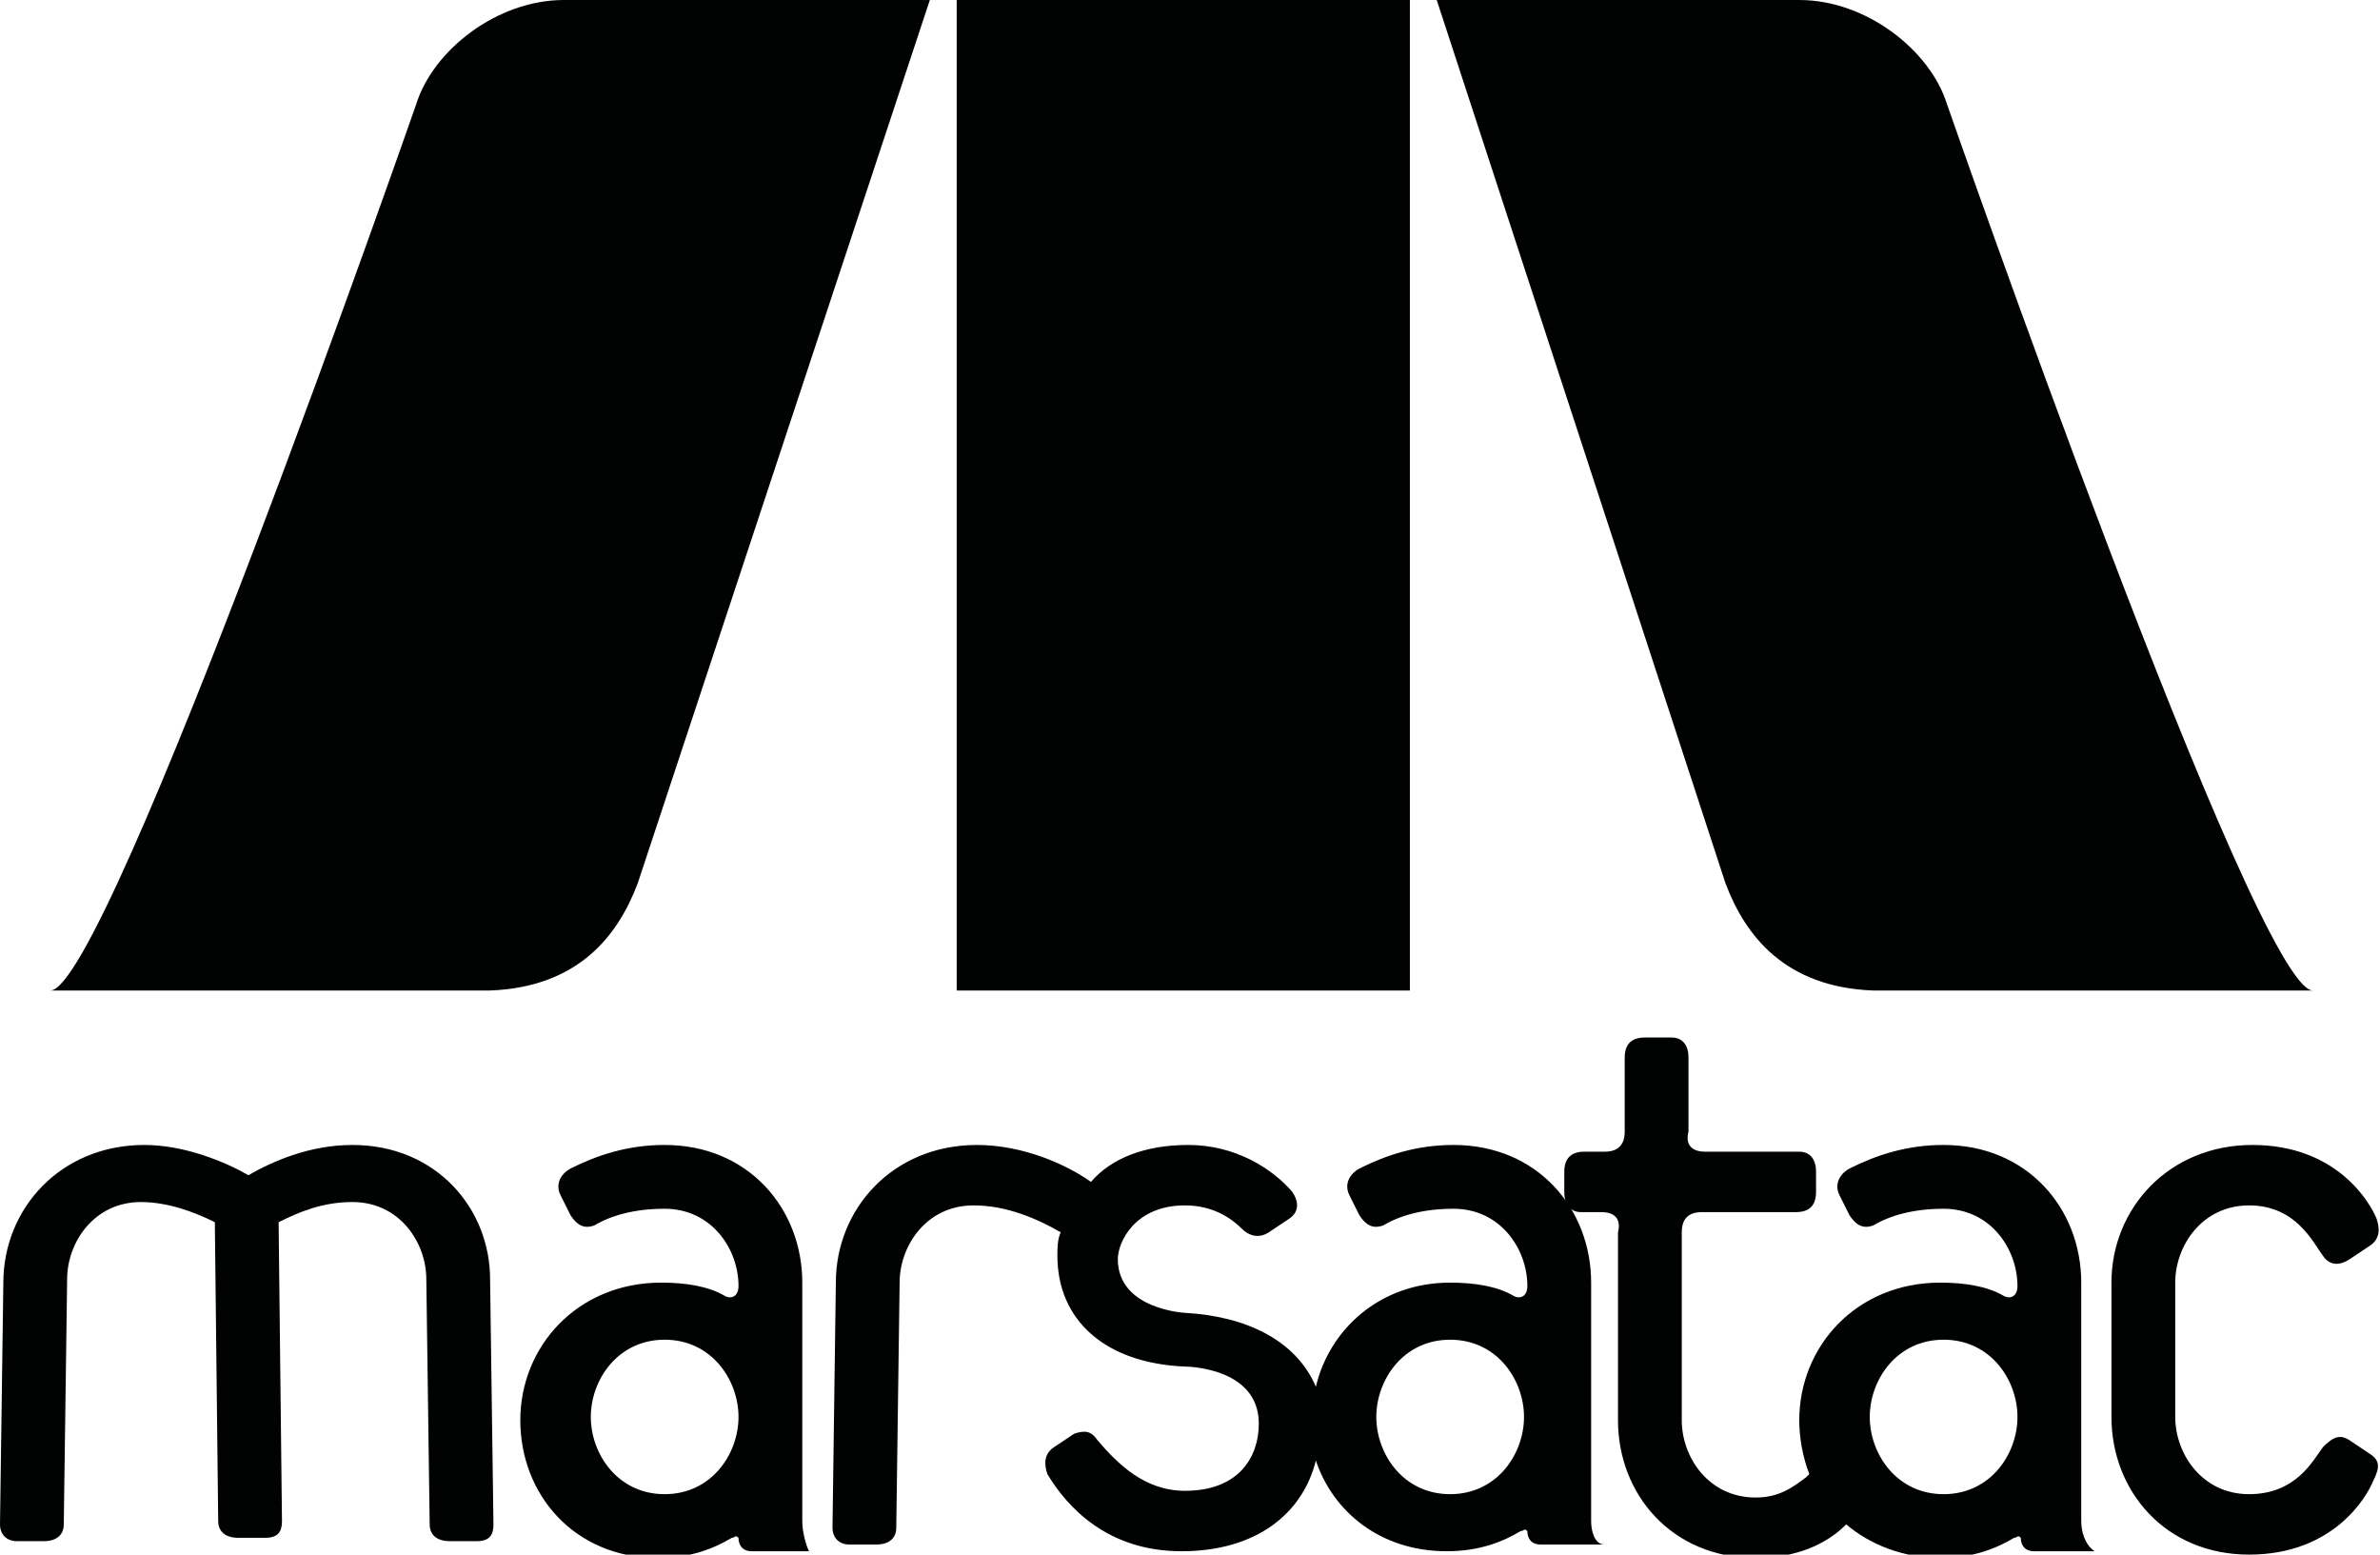 <?xml version="1.0" encoding="utf-8"?>
<!-- Generator: Adobe Illustrator 23.0.4, SVG Export Plug-In . SVG Version: 6.00 Build 0)  -->
<svg version="1.1" id="Calque_1" xmlns="http://www.w3.org/2000/svg" xmlns:xlink="http://www.w3.org/1999/xlink" x="0px" y="0px"
	 viewBox="0 0 70.9 46.3" style="enable-background:new 0 0 70.9 46.3;" xml:space="preserve">
<style type="text/css">
	.st0{fill:#010202;}
</style>
<g>
	<g>
		<rect x="28.5" y="0" class="st0" width="13.5" height="29.5"/>
		<path class="st0" d="M27.7,0H16.8c-2,0-3.9,1.5-4.4,3.1c0,0-9.2,26.4-10.9,26.4h2.1h10.9h0.1c0,0,0,0,0,0c2.6-0.1,3.8-1.6,4.4-3.2
			L27.7,0z"/>
		<path class="st0" d="M42.8,0l10.8,0c2,0,3.9,1.5,4.4,3.1c0,0,9.2,26.4,10.9,26.4h-2.1H55.9h-0.1c0,0,0,0,0,0
			c-2.6-0.1-3.8-1.6-4.4-3.2L42.8,0z"/>
	</g>
	<g>
		<path class="st0" d="M10.5,34.1c-1.3,0-2.4,0.5-3.1,0.9c-0.7-0.4-1.9-0.9-3.1-0.9c-2.5,0-4.2,1.9-4.2,4.1L0,45.4
			c0,0.3,0.2,0.5,0.5,0.5h0.8c0.4,0,0.6-0.2,0.6-0.5L2,38.1c0-1.1,0.8-2.3,2.2-2.3c0.8,0,1.6,0.3,2.2,0.6l0.1,8.9
			c0,0.3,0.2,0.5,0.6,0.5h0.8c0.4,0,0.5-0.2,0.5-0.5l-0.1-8.9c0.6-0.3,1.3-0.6,2.2-0.6c1.4,0,2.2,1.2,2.2,2.3l0.1,7.3
			c0,0.3,0.2,0.5,0.6,0.5h0.8c0.4,0,0.5-0.2,0.5-0.5l-0.1-7.3C14.6,36,13,34.1,10.5,34.1z"/>
		<path class="st0" d="M70.6,43.3L70,42.9c-0.3-0.2-0.5-0.1-0.8,0.2c-0.3,0.4-0.8,1.4-2.2,1.4c-1.4,0-2.2-1.2-2.2-2.3l0-4
			c0-1.1,0.8-2.3,2.2-2.3c1.4,0,1.9,1.1,2.2,1.5c0.2,0.3,0.5,0.3,0.8,0.1l0.6-0.4c0.3-0.2,0.3-0.5,0.2-0.8c-0.2-0.5-1.2-2.2-3.7-2.2
			c-2.5,0-4.2,1.9-4.2,4.1l0,4c0,2.2,1.6,4.1,4.1,4.1c2.5,0,3.5-1.7,3.7-2.2C70.9,43.7,70.9,43.5,70.6,43.3z"/>
		<path class="st0" d="M23.9,45.3l0-2.5c0,0,0,0,0-0.1l0-4.5c0-2.2-1.6-4.1-4.1-4.1c-1.1,0-2,0.3-2.8,0.7c-0.2,0.1-0.5,0.4-0.3,0.8
			l0.3,0.6c0.2,0.3,0.4,0.4,0.7,0.3c0.5-0.3,1.2-0.5,2.1-0.5c1.4,0,2.2,1.2,2.2,2.3c0,0.3-0.2,0.4-0.4,0.3c-0.5-0.3-1.2-0.4-1.9-0.4
			c-2.5,0-4.2,1.9-4.2,4.1c0,2.2,1.6,4.1,4.1,4.1c1,0,1.7-0.3,2.2-0.6c0.1,0,0.1-0.1,0.2,0c0,0.2,0.1,0.4,0.4,0.4h0.9h0.4h0.4
			C24,46,23.9,45.6,23.9,45.3z M19.8,44.5c-1.4,0-2.2-1.2-2.2-2.3c0-1.1,0.8-2.3,2.2-2.3c1.4,0,2.2,1.2,2.2,2.3
			C22,43.3,21.2,44.5,19.8,44.5z"/>
		<path class="st0" d="M62,45.3l0-2.5c0,0,0,0,0-0.1l0-4.5c0-2.2-1.6-4.1-4.1-4.1c-1.1,0-2,0.3-2.8,0.7c-0.2,0.1-0.5,0.4-0.3,0.8
			l0.3,0.6c0.2,0.3,0.4,0.4,0.7,0.3c0.5-0.3,1.2-0.5,2.1-0.5c1.4,0,2.2,1.2,2.2,2.3c0,0.3-0.2,0.4-0.4,0.3c-0.5-0.3-1.2-0.4-1.9-0.4
			c-2.5,0-4.2,1.9-4.2,4.1c0,0.5,0.1,1.1,0.3,1.6c0,0-0.1,0.1-0.1,0.1c-0.4,0.3-0.8,0.6-1.5,0.6c-1.4,0-2.2-1.2-2.2-2.3l0-5.6
			c0-0.4,0.2-0.6,0.6-0.6h2.8c0.4,0,0.6-0.2,0.6-0.6l0-0.6c0-0.4-0.2-0.6-0.5-0.6h-2.8c-0.4,0-0.6-0.2-0.5-0.6l0-2.2
			c0-0.4-0.2-0.6-0.5-0.6h-0.8c-0.4,0-0.6,0.2-0.6,0.6l0,2.2c0,0.4-0.2,0.6-0.6,0.6h-0.6c-0.4,0-0.6,0.2-0.6,0.6l0,0.6
			c0,0.4,0.2,0.6,0.5,0.6h0.6c0.4,0,0.6,0.2,0.5,0.6l0,5.6c0,2.2,1.6,4.1,4.1,4.1c1.2,0,2.1-0.4,2.7-1c0.7,0.6,1.7,1,2.8,1
			c1,0,1.7-0.3,2.2-0.6c0.1,0,0.1-0.1,0.2,0c0,0.2,0.1,0.4,0.4,0.4h0.9H62h0.4C62.1,46,62,45.6,62,45.3z M57.9,44.5
			c-1.4,0-2.2-1.2-2.2-2.3c0-1.1,0.8-2.3,2.2-2.3c1.4,0,2.2,1.2,2.2,2.3C60.1,43.3,59.3,44.5,57.9,44.5z"/>
		<path class="st0" d="M47.4,45.3l0-2.5c0,0,0,0,0-0.1l0-4.5c0-2.2-1.6-4.1-4.1-4.1c-1.1,0-2,0.3-2.8,0.7c-0.2,0.1-0.5,0.4-0.3,0.8
			l0.3,0.6c0.2,0.3,0.4,0.4,0.7,0.3c0.5-0.3,1.2-0.5,2.1-0.5c1.4,0,2.2,1.2,2.2,2.3c0,0.3-0.2,0.4-0.4,0.3c-0.5-0.3-1.2-0.4-1.9-0.4
			c-2.1,0-3.6,1.4-4,3.1c-0.6-1.4-2.1-2.1-3.9-2.2c0,0-2-0.1-2-1.6c0-0.5,0.5-1.6,2-1.6c0.6,0,1.2,0.2,1.7,0.7
			c0.2,0.2,0.5,0.3,0.8,0.1l0.6-0.4c0.3-0.2,0.3-0.5,0.1-0.8c-0.6-0.7-1.7-1.4-3.1-1.4c-1.3,0-2.3,0.4-2.9,1.1
			c-0.7-0.5-2-1.1-3.4-1.1c-2.5,0-4.2,1.9-4.2,4.1l-0.1,7.3c0,0.3,0.2,0.5,0.5,0.5h0.8c0.4,0,0.6-0.2,0.6-0.5l0.1-7.3
			c0-1.1,0.8-2.3,2.2-2.3c1,0,1.9,0.4,2.6,0.8c-0.1,0.2-0.1,0.5-0.1,0.7c0,1.9,1.4,3.2,3.8,3.3c0,0,2.2,0,2.2,1.7c0,1-0.6,2-2.2,2
			c-1.2,0-2-0.8-2.6-1.5c-0.2-0.3-0.4-0.3-0.7-0.2l-0.6,0.4c-0.3,0.2-0.3,0.5-0.2,0.8c0.6,1,1.8,2.3,4,2.3c2.2,0,3.6-1.1,4-2.7
			c0.5,1.5,1.9,2.7,3.9,2.7c1,0,1.7-0.3,2.2-0.6c0.1,0,0.1-0.1,0.2,0c0,0.2,0.1,0.4,0.4,0.4H47h0.4h0.4C47.5,46,47.4,45.6,47.4,45.3
			z M43.2,44.5c-1.4,0-2.2-1.2-2.2-2.3c0-1.1,0.8-2.3,2.2-2.3c1.4,0,2.2,1.2,2.2,2.3C45.4,43.3,44.6,44.5,43.2,44.5z"/>
	</g>
</g>
</svg>
